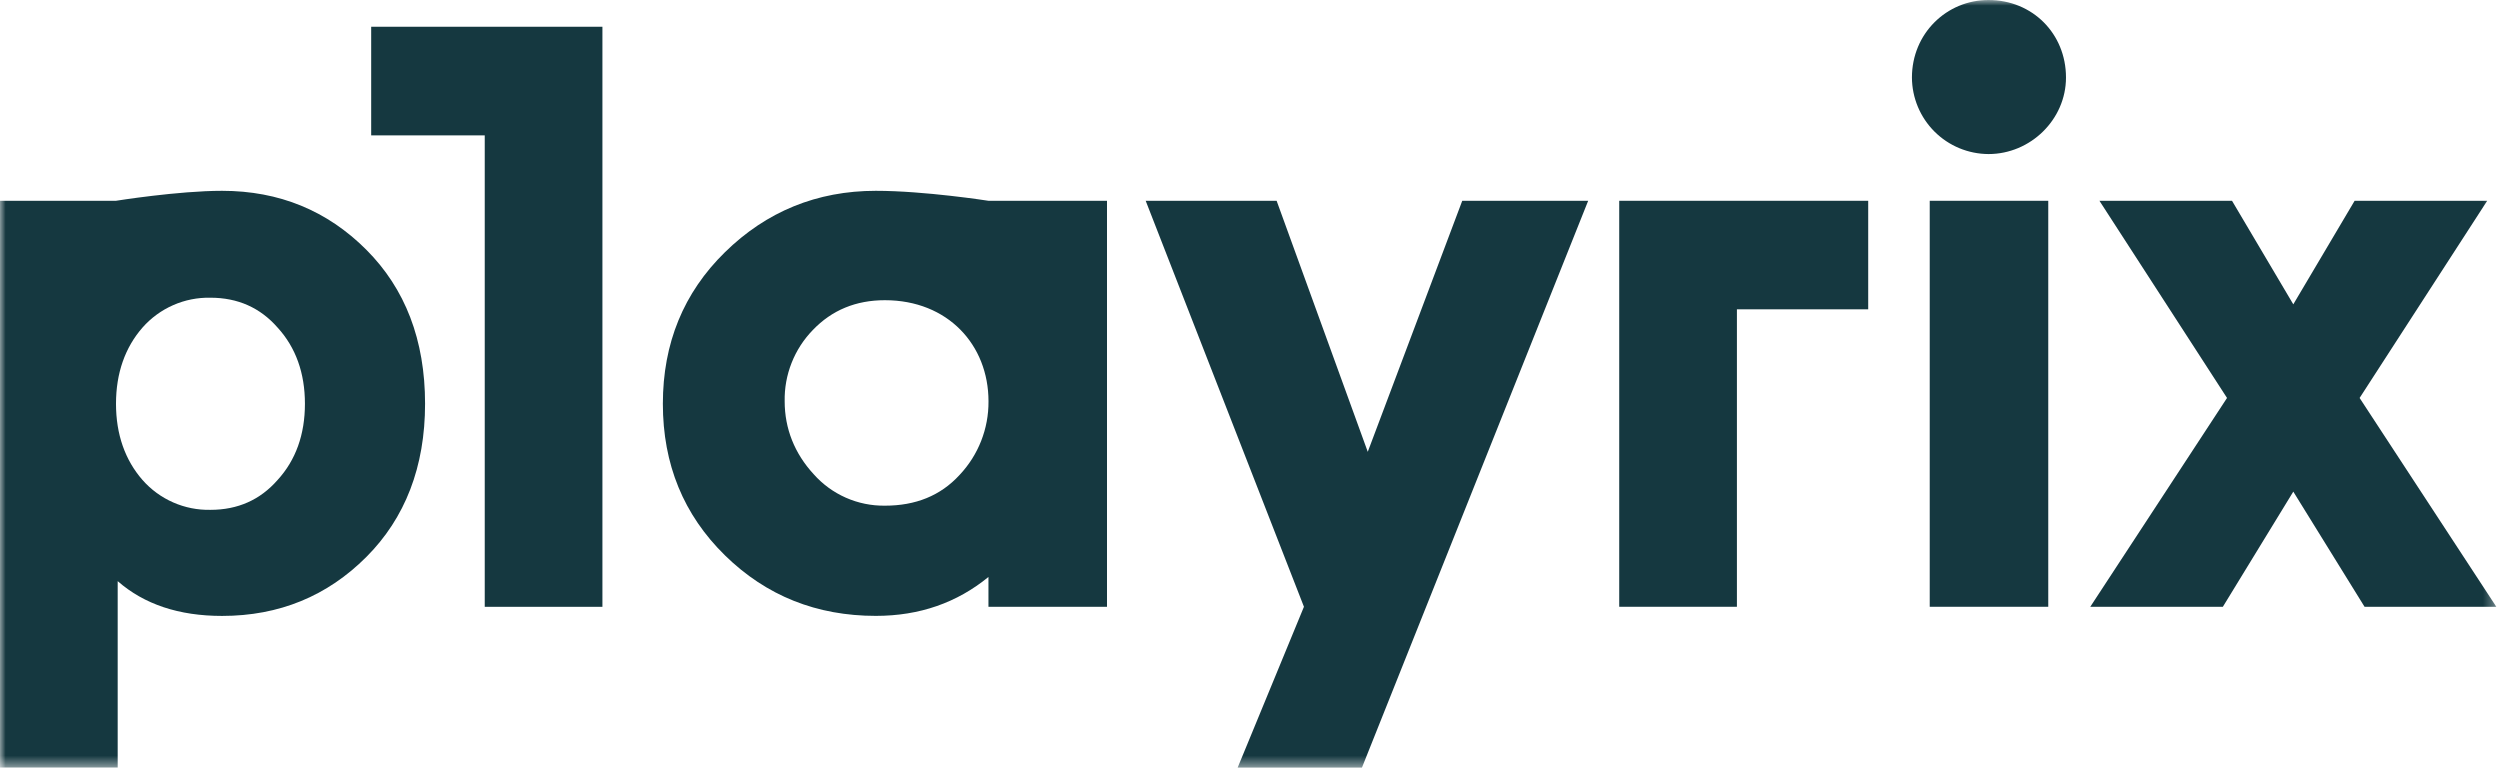 <svg width="220" height="68" viewBox="0 0 220 68" fill="none" xmlns="http://www.w3.org/2000/svg">
<g clip-path="url(#clip0_248_502)">
<mask id="mask0_248_502" style="mask-type:luminance" maskUnits="userSpaceOnUse" x="0" y="0" width="220" height="68">
<path d="M219.677 0H0V67.543H219.677V0Z" fill="white"/>
</mask>
<g mask="url(#mask0_248_502)">
<path fill-rule="evenodd" clip-rule="evenodd" d="M32.228 49.023C28.803 52.448 24.574 54.201 19.54 54.201C15.749 54.201 12.688 53.181 10.356 51.14V67.543H0V17.669H10.205C10.205 17.669 15.677 16.792 19.54 16.792C24.574 16.792 28.8 18.542 32.228 21.97C35.656 25.398 37.406 29.918 37.406 35.531C37.406 41.075 35.656 45.595 32.228 49.023ZM10.208 35.531C10.208 38.229 11.01 40.489 12.54 42.239C13.286 43.086 14.207 43.76 15.24 44.213C16.272 44.667 17.392 44.89 18.519 44.866C20.927 44.866 22.896 43.989 24.427 42.239C26.029 40.489 26.834 38.233 26.834 35.531C26.834 32.836 26.029 30.576 24.427 28.826C22.896 27.076 20.927 26.199 18.519 26.199C17.392 26.175 16.272 26.398 15.24 26.852C14.207 27.305 13.286 27.979 12.54 28.826C11.01 30.576 10.208 32.832 10.208 35.531Z" fill="#153840"/>
<path fill-rule="evenodd" clip-rule="evenodd" d="M86.984 17.669H97.416V53.396H86.984V50.773C84.218 53.033 80.937 54.197 77.071 54.197C71.893 54.197 67.444 52.448 63.801 48.876C60.154 45.304 58.332 40.856 58.332 35.534C58.332 30.209 60.154 25.761 63.801 22.189C67.444 18.617 71.893 16.792 77.067 16.792C81.376 16.792 86.984 17.669 86.984 17.669ZM84.433 41.805C86.091 40.053 87.007 37.727 86.988 35.315C86.988 30.357 83.413 26.418 77.872 26.418C75.321 26.418 73.204 27.291 71.53 29.041C70.722 29.871 70.087 30.853 69.662 31.93C69.236 33.007 69.028 34.157 69.051 35.315C69.051 37.719 69.924 39.907 71.602 41.729C72.387 42.614 73.354 43.32 74.437 43.798C75.519 44.276 76.692 44.515 77.876 44.499C80.57 44.499 82.759 43.626 84.433 41.805Z" fill="#153840"/>
<path fill-rule="evenodd" clip-rule="evenodd" d="M152.848 27.22V53.396H142.492V17.669H164.402V27.22H152.848Z" fill="#153840"/>
<path fill-rule="evenodd" clip-rule="evenodd" d="M32.664 2.354V11.913H42.657V53.4H53.013V2.354H32.664Z" fill="#153840"/>
<path fill-rule="evenodd" clip-rule="evenodd" d="M174.989 0C178.852 0 181.807 2.959 181.807 6.822C181.807 10.518 178.685 13.557 174.989 13.557C173.205 13.55 171.495 12.838 170.233 11.577C168.971 10.315 168.258 8.606 168.25 6.822C168.25 2.959 171.293 0 174.989 0Z" fill="#153840"/>
<path fill-rule="evenodd" clip-rule="evenodd" d="M169.816 53.396V17.669H180.247V53.396H169.816Z" fill="#153840"/>
<path fill-rule="evenodd" clip-rule="evenodd" d="M196.417 17.669L201.81 26.781L207.207 17.669H218.874L207.646 35.02L219.676 53.396H208.08L201.81 43.264L195.612 53.396H183.945L195.978 35.02L184.75 17.669H196.417Z" fill="#153840"/>
<path fill-rule="evenodd" clip-rule="evenodd" d="M119.853 67.547H108.915L114.747 53.396L100.82 17.669H112.343L120.363 39.76L128.678 17.669H139.759L119.853 67.547Z" fill="#153840"/>
</g>
</g>
<defs>
<clipPath id="clip0_248_502">
<rect width="220" height="68" fill="white"/>
</clipPath>
</defs>
</svg>
